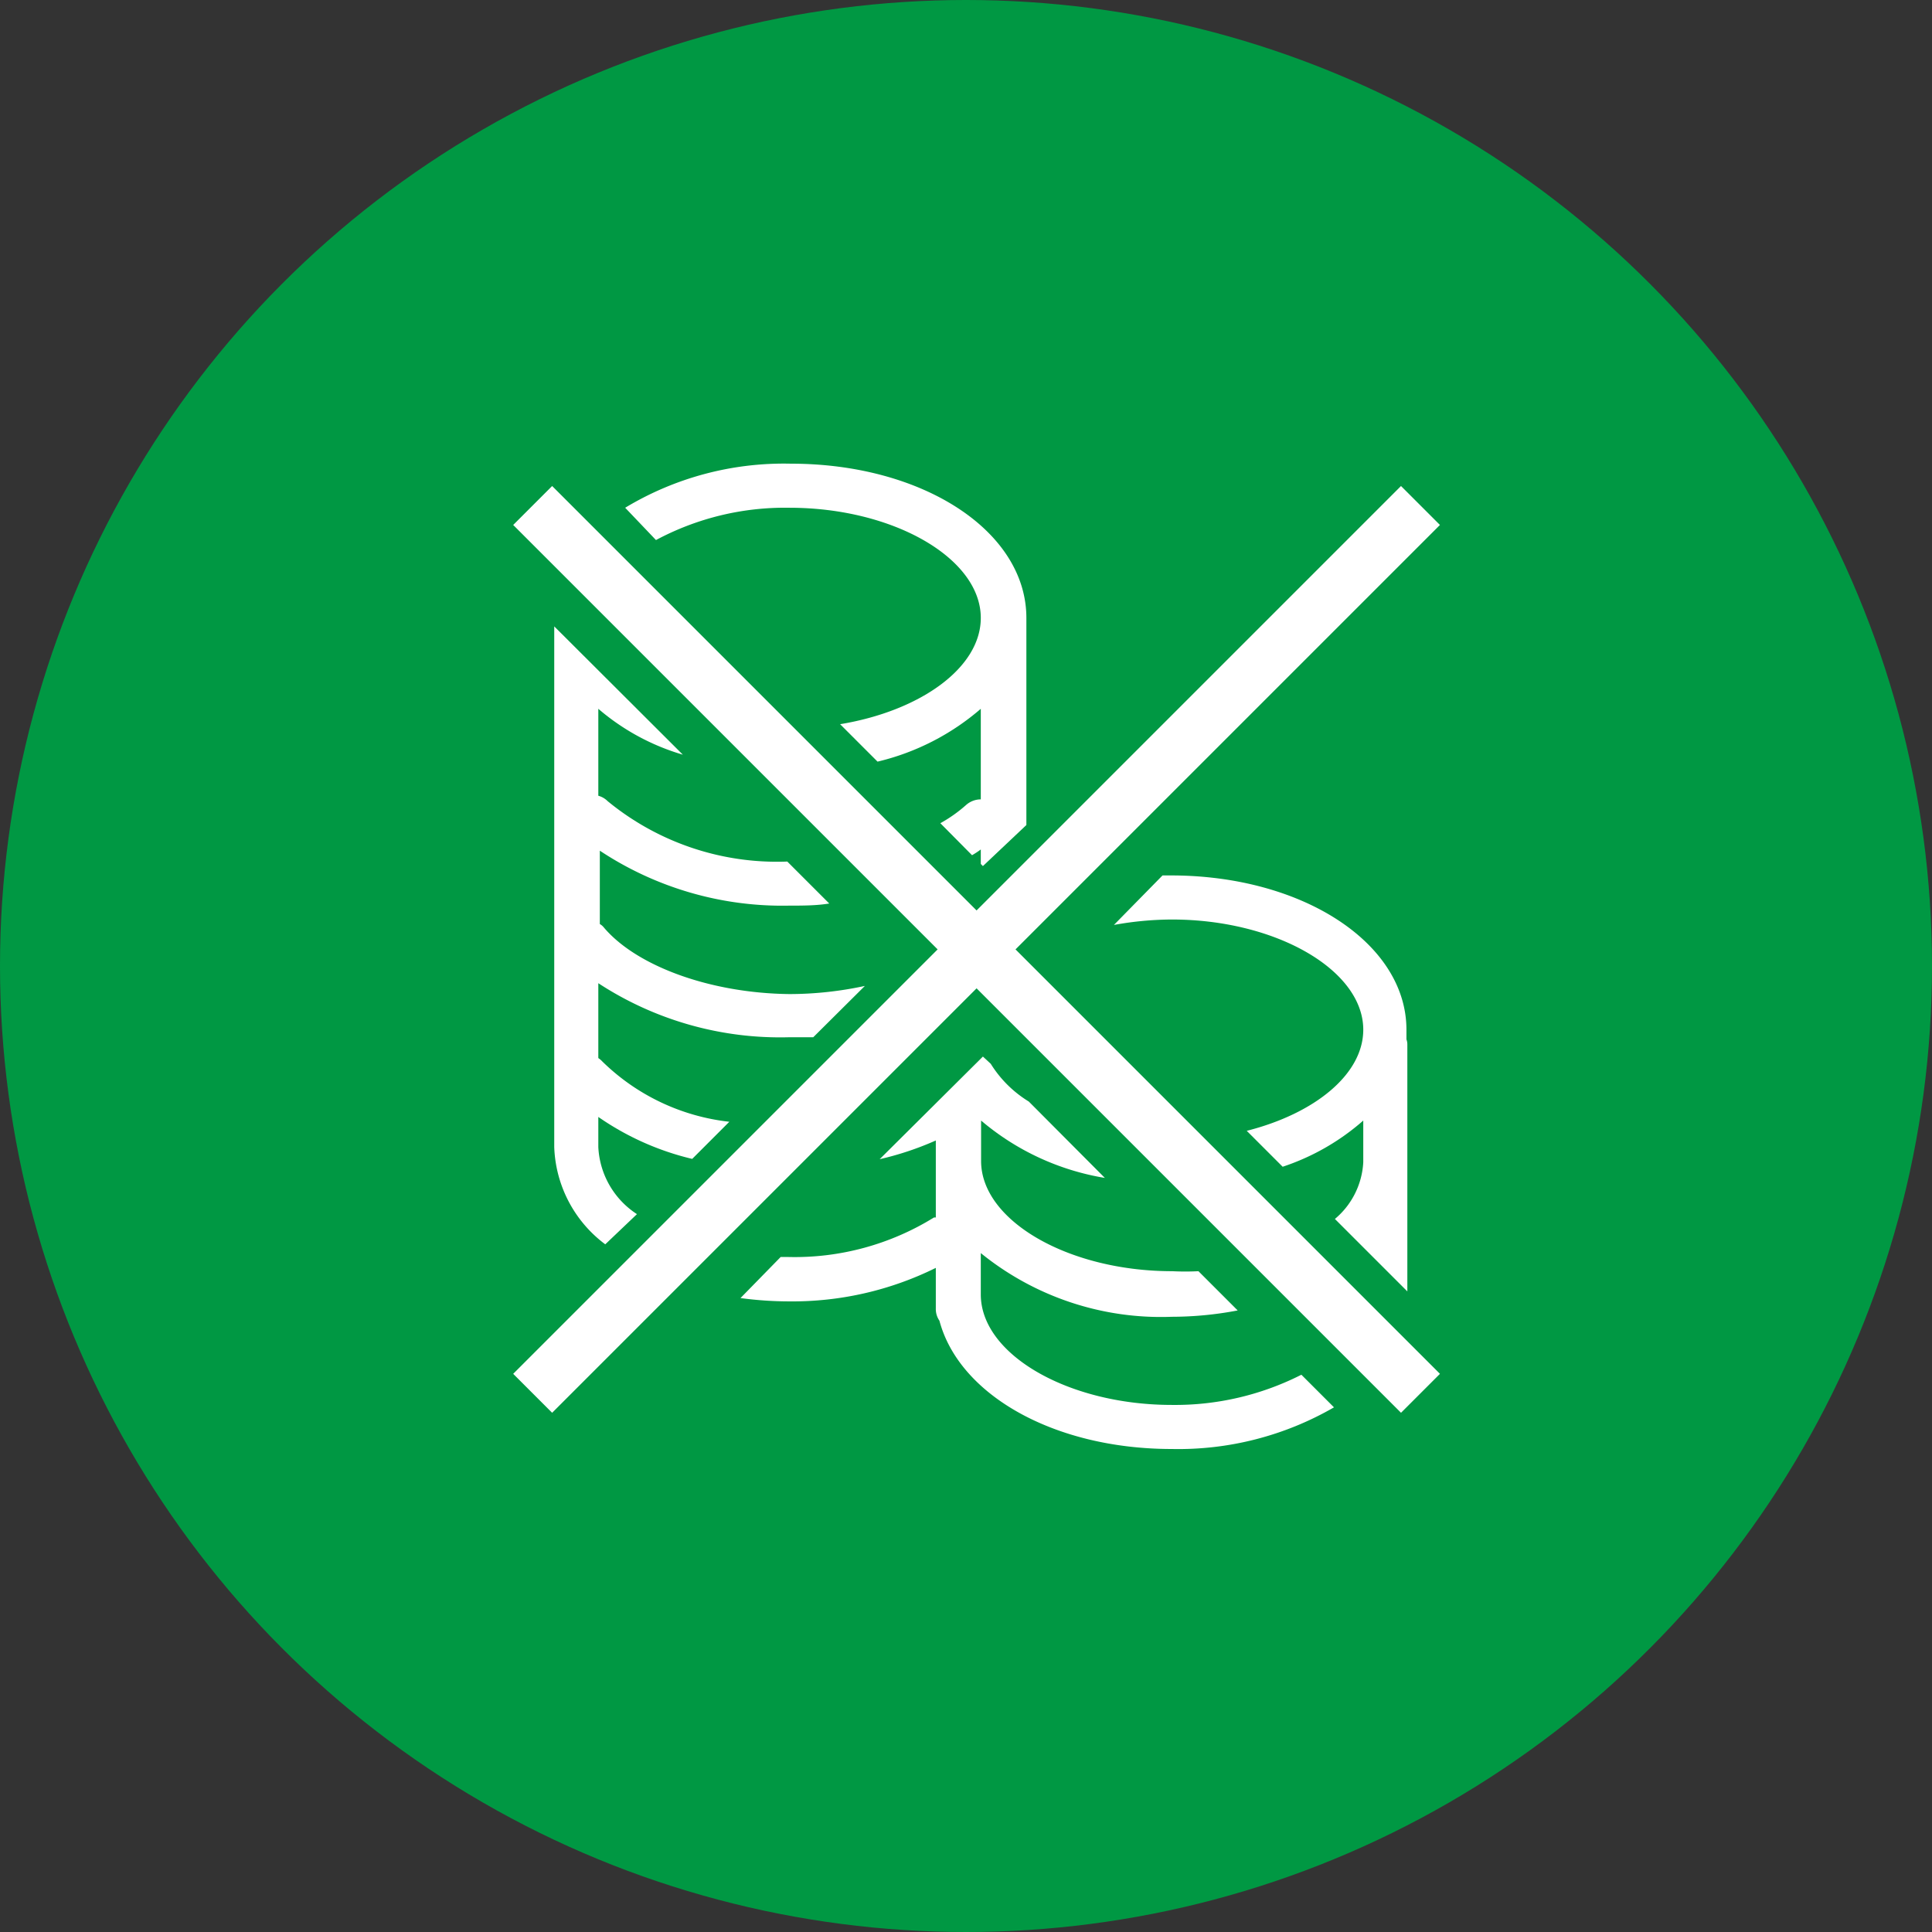 <svg xmlns="http://www.w3.org/2000/svg" viewBox="0 0 64 64"><rect x="0" y="0" width="64" height="64" fill="#333333" stroke="none"/><circle cx="32" cy="32" r="32" style="fill:#009843"/><path d="M46.41,16.1l1.29,1.29L33.8,31.29l-.16.16.16.16,13.9,13.9L46.41,46.8,32.51,32.9l-.16-.16-.16.16L18.29,46.8,17,45.51l13.9-13.9.16-.16-.16-.16L17,17.39l1.29-1.29L32.19,30l.16.16.16-.16,13.9-13.9" style="fill:#fff"/><path d="M46.59,34.43c0-.11,0-.21,0-.32,0-2.86-3.43-5.11-7.8-5.11h-.28L36.9,30.64a10.87,10.87,0,0,1,1.92-.18c3.44,0,6.34,1.67,6.34,3.65,0,1.48-1.61,2.78-3.86,3.35l1.19,1.19a7.7,7.7,0,0,0,2.67-1.53V38.5a2.63,2.63,0,0,1-.94,1.88l2.4,2.4V34.6A.47.47,0,0,0,46.59,34.43Z" style="fill:#fff"/><path d="M20,30.72a.45.45,0,0,0-.13-.11V28.18A10.94,10.94,0,0,0,26.15,30c.45,0,.89,0,1.32-.07l-1.39-1.39a8.84,8.84,0,0,1-5.95-2,.7.7,0,0,0-.31-.18V23.48A7.57,7.57,0,0,0,22.62,25l-4.26-4.25V38a4.2,4.2,0,0,0,1.69,3.22l1.05-1A2.81,2.81,0,0,1,19.82,38V37a9.15,9.15,0,0,0,3.11,1.39l1.23-1.23a7.14,7.14,0,0,1-4.21-2,.69.69,0,0,0-.13-.11V32.57a11,11,0,0,0,6.33,1.79c.27,0,.53,0,.79,0l1.71-1.7a11.9,11.9,0,0,1-2.5.27C23.52,32.9,21.08,32,20,30.72Z" style="fill:#fff"/><path d="M43.11,45.54a9.24,9.24,0,0,1-4.29,1c-3.43,0-6.33-1.67-6.33-3.66V41.51a9.47,9.47,0,0,0,6.33,2.11A11.66,11.66,0,0,0,41,43.41l-1.3-1.3a8.44,8.44,0,0,1-.87,0c-3.43,0-6.33-1.67-6.33-3.65V37.12a8.46,8.46,0,0,0,4.1,1.9l-2.52-2.53a3.85,3.85,0,0,1-1.26-1.25L32.56,35,29.14,38.4A10.21,10.21,0,0,0,31,37.78v2.55l-.06,0a8.76,8.76,0,0,1-4.82,1.31h-.26L24.53,43a12.12,12.12,0,0,0,1.62.11A10.7,10.7,0,0,0,31,42v1.35a.68.68,0,0,0,.12.4C31.77,46.2,34.91,48,38.82,48a10.3,10.3,0,0,0,5.37-1.38Z" style="fill:#fff"/><path d="M21.73,17.89a9.05,9.05,0,0,1,4.42-1.07c3.44,0,6.34,1.67,6.34,3.65,0,1.65-2,3.08-4.66,3.52l1.24,1.24a8.09,8.09,0,0,0,3.42-1.75v3a.74.74,0,0,0-.48.18,4.71,4.71,0,0,1-.86.61l1.05,1.06a2.9,2.9,0,0,0,.29-.19v.48l.07.07L34,27.33V20.47c0-2.87-3.42-5.11-7.8-5.11a10.17,10.17,0,0,0-5.49,1.46Z" style="fill:#fff"/></svg>